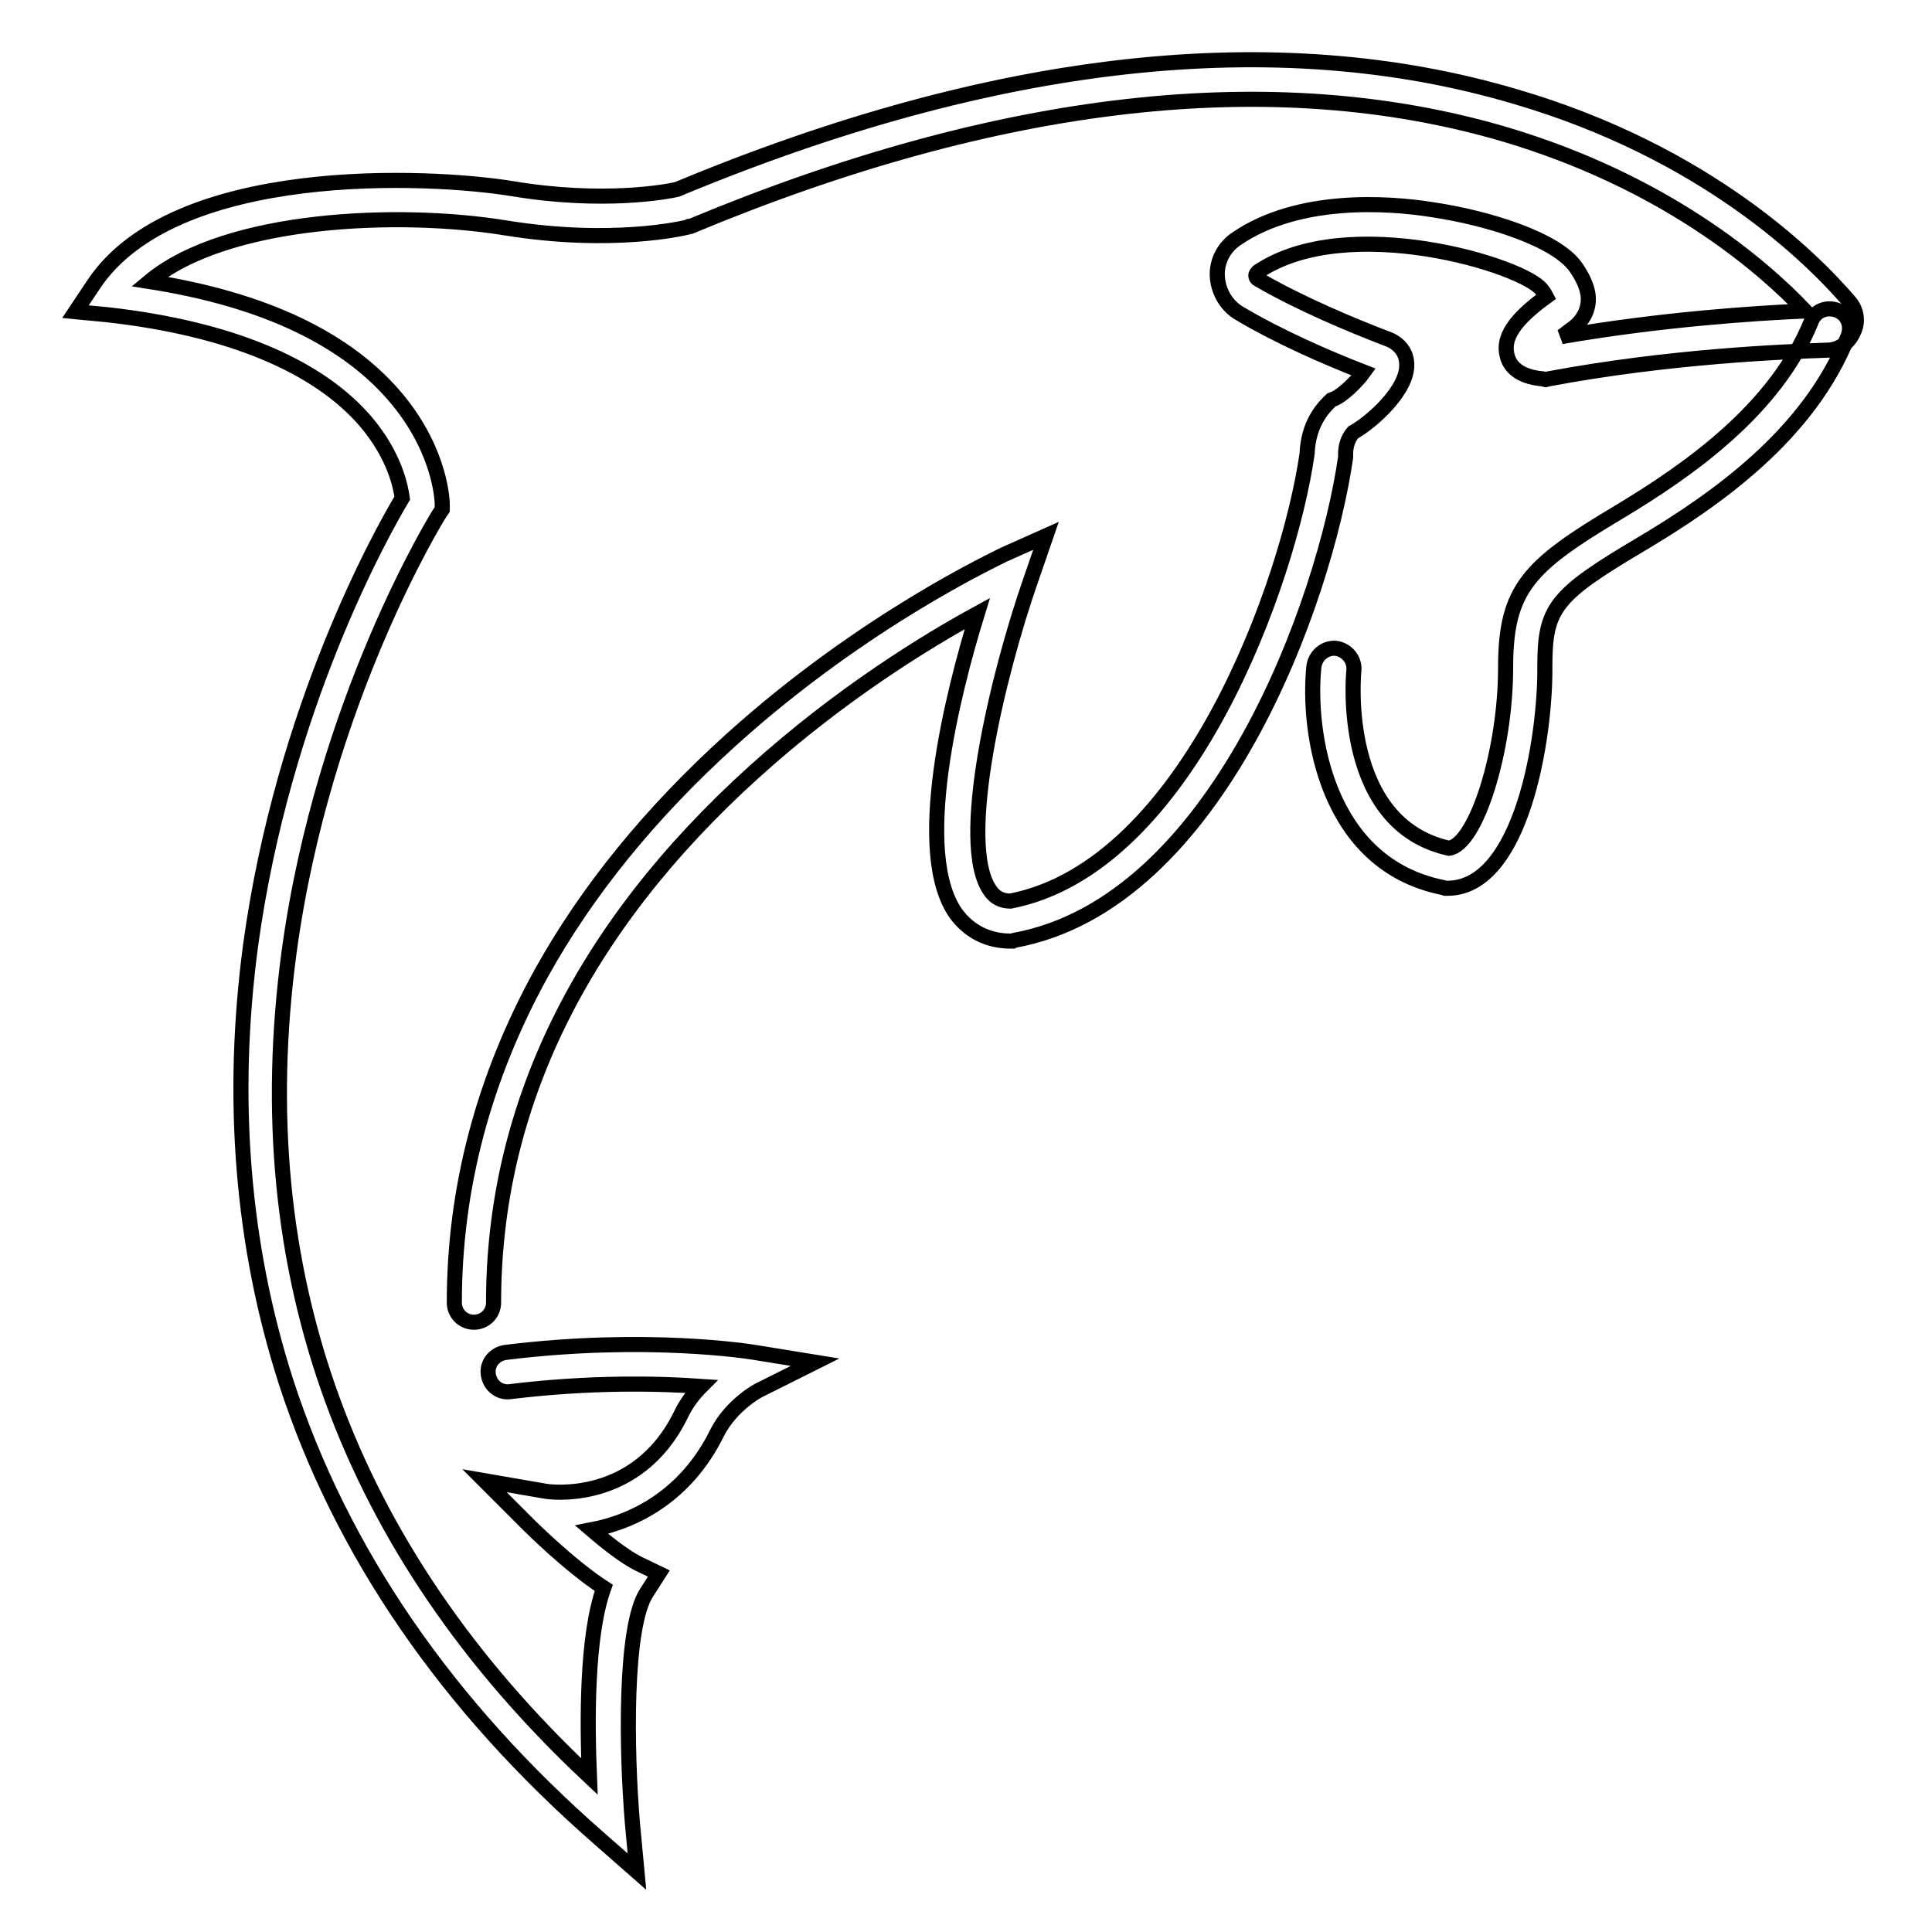 <?xml version="1.0" encoding="utf-8"?>
<!-- Svg Vector Icons : http://www.onlinewebfonts.com/icon -->
<!DOCTYPE svg PUBLIC "-//W3C//DTD SVG 1.1//EN" "http://www.w3.org/Graphics/SVG/1.1/DTD/svg11.dtd">
<svg version="1.1" xmlns="http://www.w3.org/2000/svg" xmlns:xlink="http://www.w3.org/1999/xlink" x="0px" y="0px" viewBox="0 0 256 256" enable-background="new 0 0 256 256" xml:space="preserve">
<g> <path stroke-width="2" fill-opacity="0" stroke="#000000"  d="M84.4,248l-4.9-4.3c-20.3-17.7-34.3-38.1-41.6-60.6c-5.8-18-7.4-37.5-4.7-57.8C37.5,93.8,50.6,70.5,53.3,66 c-0.2-1.5-1-5.6-4.8-10.1c-6.4-7.5-18.2-12.4-34.3-14.2L10,41.3l2.4-3.6C23.1,21.6,56.9,23.2,67.9,25c12,2,20.5,0.4,21.8,0.1 c42-17.5,79.4-21.7,111.1-12.3c25.3,7.4,39.3,21.4,44.2,27.1c1,1.1,1.3,2.7,0.6,4.1c-0.6,1.4-1.9,2.4-3.5,2.4 c-5.8,0.2-20.9,0.8-36.9,3.8l-0.4,0.1l-0.4-0.1c-3.3-0.3-4.4-1.8-4.7-3.1c-0.6-2.3,0.9-4.7,5.2-7.8c-0.1-0.2-0.3-0.5-0.6-0.9 c-2.3-3.2-25.7-10.4-37.6-2.4c-0.2,0.2-0.3,0.4-0.3,0.5c0,0.2,0.1,0.4,0.3,0.5c5.5,3.2,12.4,6.1,17.4,8c1.4,0.6,2.3,1.8,2.3,3.3 c0.1,3.4-4.6,7.6-7.1,9c-0.7,0.8-1,1.8-1,2.9v0.4c-2.7,18.8-16.9,59.1-43.9,64l-0.2,0.1h-0.3c-3,0-5.5-1.3-7.2-3.6 c-5.8-8.1-0.5-29.1,2.8-39.8c-6.6,3.6-18.1,10.6-29.6,21C77,123,65.4,146.7,65.4,172.6c0,1.5-1.2,2.6-2.6,2.6 c-1.5,0-2.6-1.2-2.6-2.6c0-15.2,3.9-29.8,11.5-43.6c6.1-11,14.5-21.3,25.1-30.9C114.6,82,132.3,73.9,133,73.5l5.6-2.5l-2,5.8 c-4.4,12.6-9.8,35-5.4,41.2c0.6,0.9,1.5,1.4,2.7,1.4c23.6-4.6,36.9-42.5,39.3-59.3c0.1-2.6,1-4.9,2.8-6.7l0.4-0.4l0.5-0.2 c0.9-0.4,2.8-2.1,3.8-3.5c-4.9-1.9-11.3-4.7-16.5-7.8c-1.7-1-2.8-2.9-2.9-4.9c-0.1-2,0.9-3.9,2.6-5c8.1-5.5,19.8-4.8,26-3.8 c7.3,1.1,16.3,3.9,18.9,7.6c0.9,1.3,1.4,2.4,1.6,3.5c0.3,1.8-0.5,3.5-2,4.6c-0.6,0.4-1,0.8-1.5,1.1c13.3-2.3,25.6-3.1,32.3-3.4 c-5.8-6.1-18.6-17.1-39.8-23.4c-30.6-9-66.9-4.9-107.9,12.2L91.3,30l-0.2,0.1c-0.4,0.1-9.9,2.4-24.1,0.1c-14.1-2.3-37-1.4-47.2,7.1 c15.3,2.4,26.4,7.7,33,15.8c5.7,7,5.8,13.5,5.8,13.7v0.7l-0.4,0.6c-0.2,0.3-15.4,24.8-19.9,58.1c-5.7,42.4,7.7,79.1,39.8,109.2 c-0.3-7.2-0.4-18.6,1.9-25c-4.6-3-9.8-8.2-10-8.4l-5.8-5.8l8.1,1.4c0.5,0.1,12.1,1.7,17.9-10.1c0.7-1.5,1.7-2.8,2.7-3.8 c-5.7-0.4-14.7-0.6-25.3,0.7c-1.4,0.2-2.7-0.8-2.9-2.3c-0.2-1.4,0.8-2.7,2.3-2.9c18.6-2.3,32.4-0.1,33,0l8,1.3l-7.2,3.6 c-0.1,0-3.9,2-5.8,5.8c-4.1,8.3-10.9,11.7-16.6,12.8c2.1,1.8,4.4,3.6,6.2,4.5l2.7,1.3l-1.6,2.5c-3,4.5-2.7,21.1-1.9,30.6L84.4,248 L84.4,248z"/> <path stroke-width="2" fill-opacity="0" stroke="#000000"  d="M191.8,117.7h-0.3l-0.3-0.1c-15.5-3.1-18-20.6-17.1-29.3c0.2-1.4,1.4-2.5,2.9-2.4c1.4,0.2,2.5,1.4,2.4,2.9 c-0.1,0.8-1.8,20.4,12.6,23.6c3.6-0.5,7.5-12.9,7.5-23.9c0-10.5,3-13.5,15.1-20.7c9.3-5.6,20.7-13.6,25.4-25.2c0.5-1.4,2-2,3.4-1.5 c1.4,0.5,2,2,1.5,3.4c-5.2,13.1-17.5,21.7-27.6,27.7c-11.3,6.7-12.6,8.4-12.6,16.1C204.8,97.8,201.6,117.7,191.8,117.7L191.8,117.7 z"/></g>
</svg>
